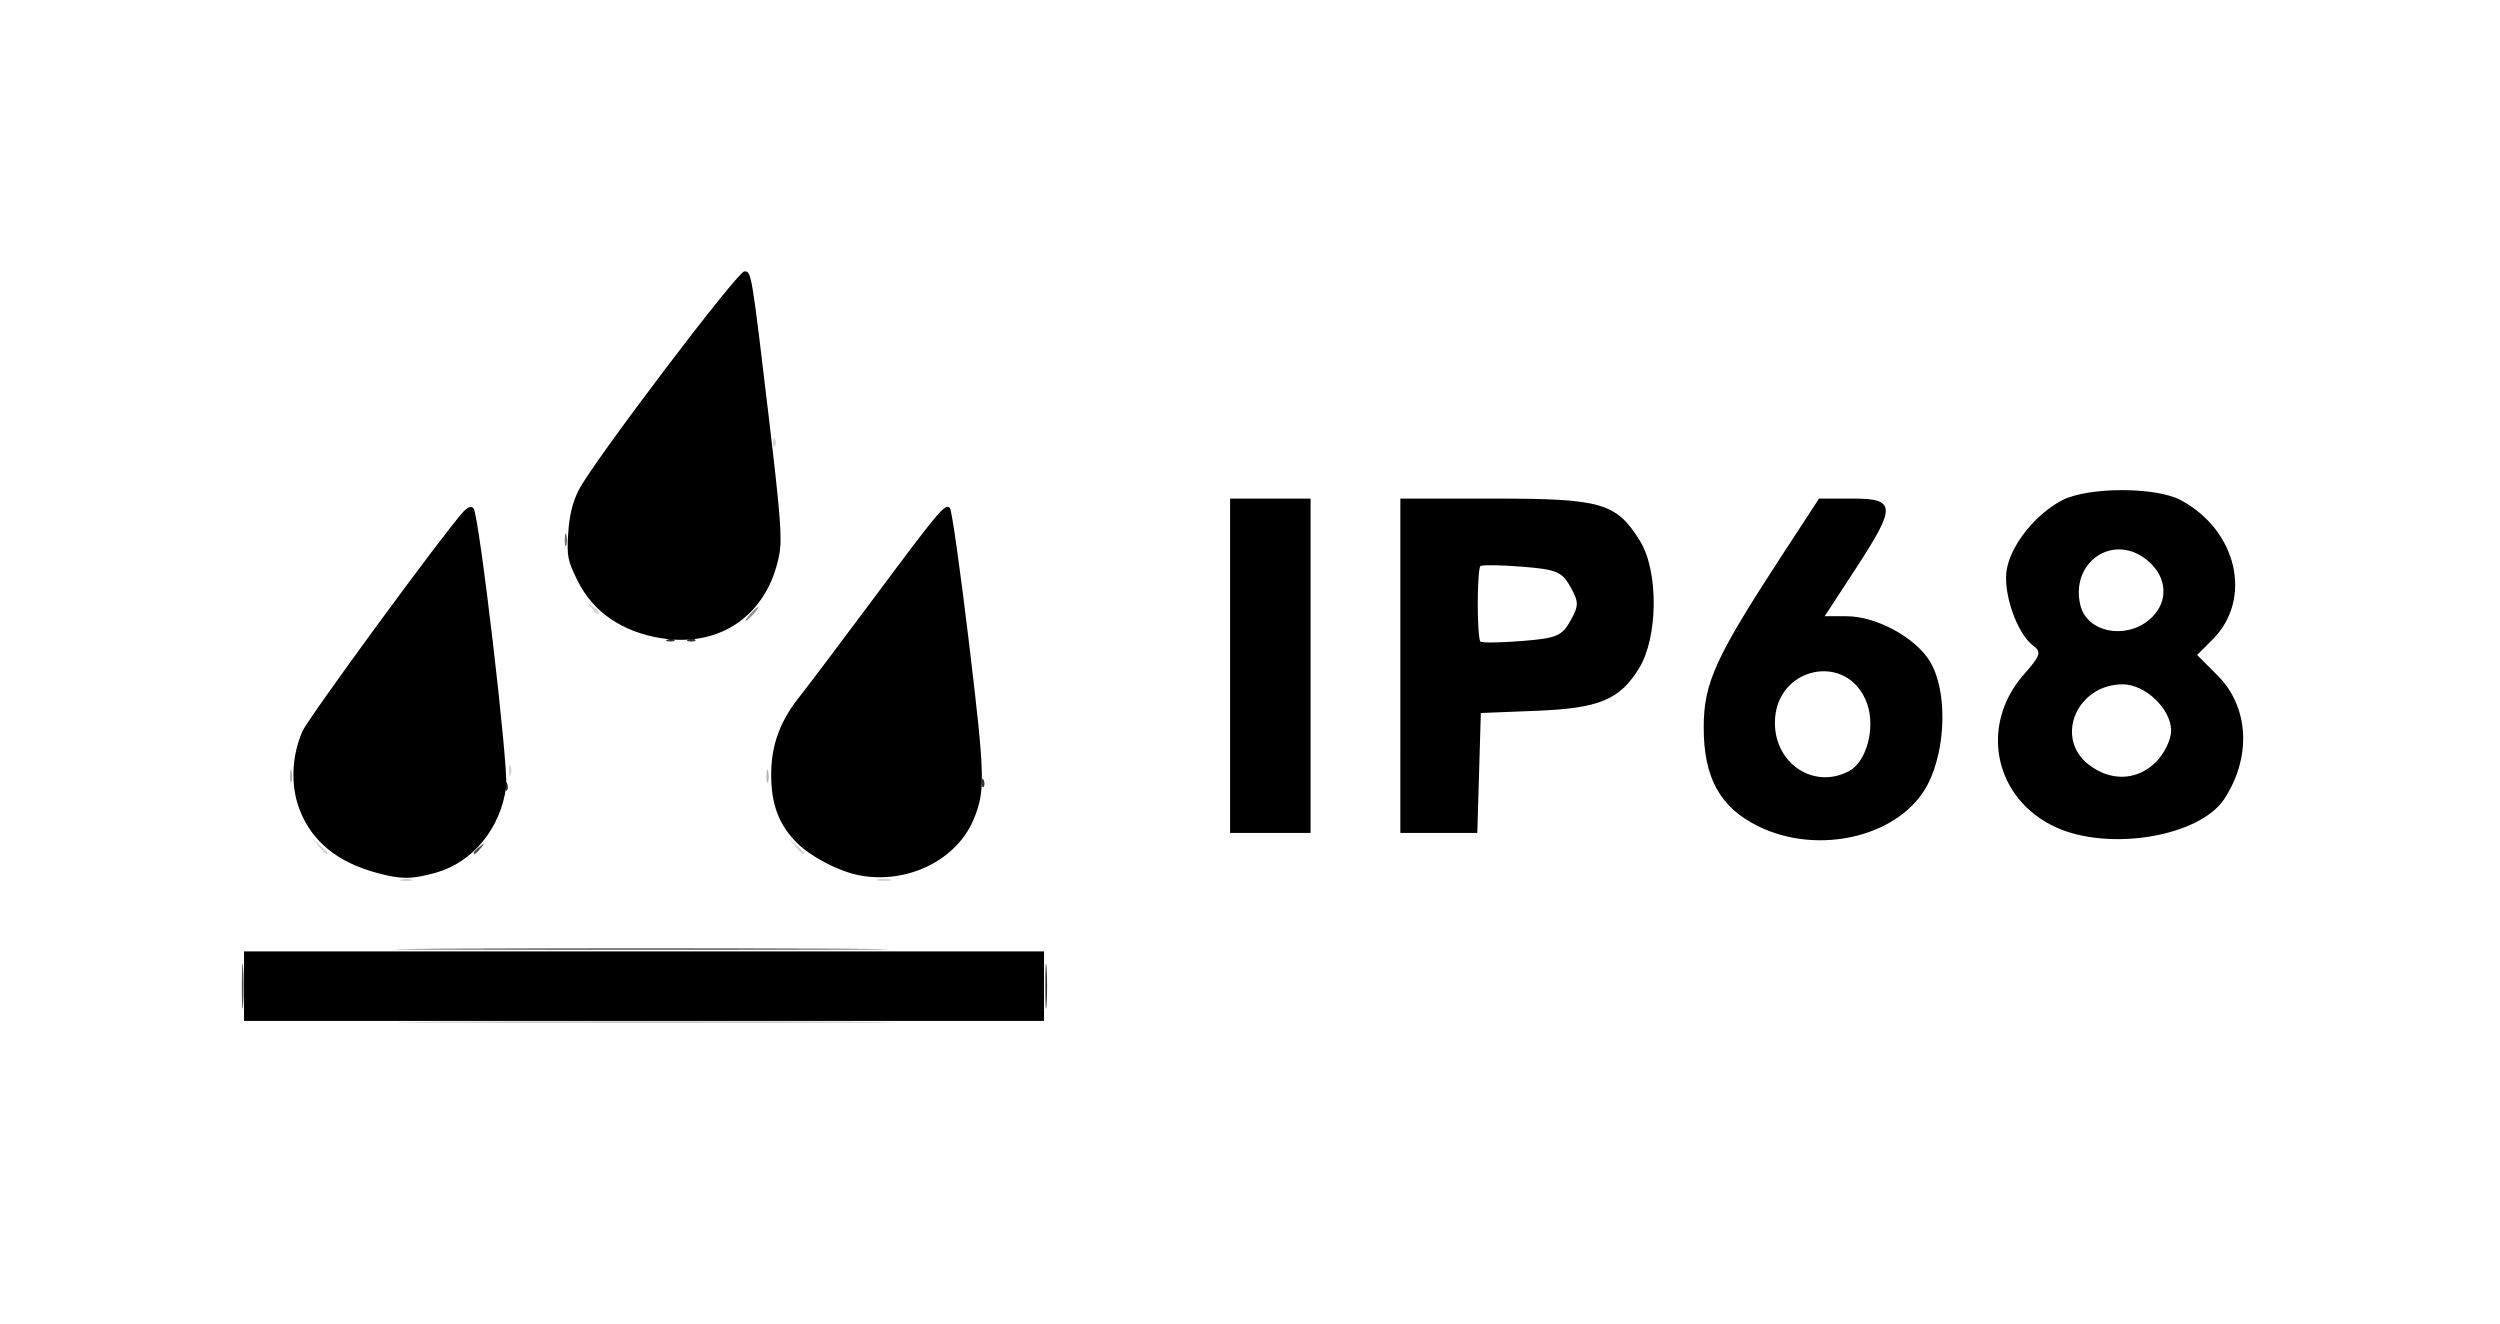 <?xml version="1.0" encoding="UTF-8" standalone="no"?>
<!-- Created with Inkscape (http://www.inkscape.org/) -->

<svg
   width="363.699mm"
   height="192.547mm"
   viewBox="0 0 363.699 192.547"
   version="1.1"
   id="svg5"
   xml:space="preserve"
   inkscape:version="1.2.2 (b0a84865, 2022-12-01)"
   sodipodi:docname="slider-germany.svg"
   xmlns:inkscape="http://www.inkscape.org/namespaces/inkscape"
   xmlns:sodipodi="http://sodipodi.sourceforge.net/DTD/sodipodi-0.dtd"
   xmlns="http://www.w3.org/2000/svg"
   xmlns:svg="http://www.w3.org/2000/svg"><sodipodi:namedview
     id="namedview7"
     pagecolor="#505050"
     bordercolor="#eeeeee"
     borderopacity="1"
     inkscape:showpageshadow="0"
     inkscape:pageopacity="0"
     inkscape:pagecheckerboard="0"
     inkscape:deskcolor="#505050"
     inkscape:document-units="mm"
     showgrid="false"
     inkscape:zoom="0.5946522"
     inkscape:cx="956.86184"
     inkscape:cy="466.65933"
     inkscape:window-width="1920"
     inkscape:window-height="1547"
     inkscape:window-x="1920"
     inkscape:window-y="25"
     inkscape:window-maximized="0"
     inkscape:current-layer="g423" /><defs
     id="defs2" /><g
     inkscape:label="Ebene 1"
     inkscape:groupmode="layer"
     id="layer1"
     transform="translate(387.61,-2.517)"><g
       id="g365"
       transform="translate(362.441,-32.72)"><g
         id="g423"
         transform="translate(-16.36,10.068)"><g
           id="g602"
           transform="matrix(1.414,0,0,1.414,178.815,-16.102)"><path
             style="fill:#d2d2d2;stroke-width:0.358"
             d="m -604.029,119.664 c 0.348,-0.091 0.831,-0.085 1.074,0.013 0.242,0.098 -0.043,0.172 -0.633,0.165 -0.59,-0.007 -0.789,-0.087 -0.441,-0.178 z m 49.02,10e-4 c 0.344,-0.09 0.908,-0.09 1.253,0 0.344,0.09 0.063,0.164 -0.626,0.164 -0.689,0 -0.971,-0.074 -0.626,-0.164 z m -57.56,-3.421 -0.682,-0.805 0.805,0.682 c 0.757,0.641 0.968,0.929 0.682,0.929 -0.068,0 -0.43,-0.362 -0.805,-0.805 z m 49.027,0 -0.682,-0.805 0.805,0.682 c 0.443,0.375 0.805,0.737 0.805,0.805 0,0.286 -0.288,0.075 -0.929,-0.682 z m -29.433,-7.783 c 0,-0.492 0.081,-0.693 0.18,-0.447 0.099,0.246 0.099,0.649 0,0.895 -0.099,0.246 -0.18,0.045 -0.18,-0.447 z m 8.486,-16.73 c -0.445,-0.568 -0.432,-0.58 0.135,-0.135 0.344,0.27 0.626,0.552 0.626,0.626 0,0.295 -0.294,0.105 -0.761,-0.491 z m 18.683,-17.118 c 0.017,-0.417 0.102,-0.502 0.216,-0.216 0.103,0.258 0.091,0.567 -0.028,0.686 -0.119,0.119 -0.203,-0.092 -0.188,-0.47 z"
             id="path616"
             sodipodi:nodetypes="ccccccsscscsssscssssssssssscsscc" /><path
             style="fill:#b5b5b5;stroke-width:0.358"
             d="m -599.535,134.316 c 11.48,-0.052 30.16,-0.052 41.512,2e-5 11.351,0.052 1.959,0.095 -20.873,0.095 -22.831,-2e-5 -32.119,-0.043 -20.639,-0.095 z m -15.972,-25.319 c 0.007,-0.59 0.087,-0.789 0.178,-0.441 0.091,0.348 0.085,0.831 -0.013,1.074 -0.098,0.242 -0.172,-0.043 -0.165,-0.633 z m 49.027,0 c 0.007,-0.59 0.087,-0.789 0.178,-0.441 0.091,0.348 0.085,0.831 -0.013,1.074 -0.098,0.242 -0.172,-0.043 -0.165,-0.633 z"
             id="path614"
             sodipodi:nodetypes="ssssscccccccccc" /><path
             style="fill:#8f8f8f;stroke-width:0.358"
             d="m -568.16,92.357 c 0.356,-0.394 0.728,-0.716 0.827,-0.716 0.098,0 -0.113,0.322 -0.469,0.716 -0.356,0.394 -0.728,0.716 -0.827,0.716 -0.098,0 0.113,-0.322 0.469,-0.716 z"
             id="path612"
             sodipodi:nodetypes="sssss" /><path
             style="fill:#727272;stroke-width:0.358"
             d="m -587.236,84.663 c 0.007,-0.59 0.087,-0.789 0.178,-0.441 0.091,0.348 0.085,0.831 -0.013,1.074 -0.098,0.242 -0.172,-0.043 -0.165,-0.633 z"
             id="path610"
             sodipodi:nodetypes="ccccc" /><path
             style="fill:#4e4e4e;stroke-width:0.358"
             d="m -620.454,130.648 c 0,-2.067 0.059,-2.912 0.131,-1.879 0.072,1.033 0.072,2.724 0,3.758 -0.072,1.033 -0.131,0.188 -0.131,-1.879 z m 23.844,-13.734 c 0,-0.074 0.282,-0.356 0.626,-0.626 0.568,-0.445 0.58,-0.432 0.135,0.135 -0.468,0.596 -0.761,0.786 -0.761,0.491 z"
             id="path608"
             sodipodi:nodetypes="scssssss" /><path
             style="fill:#343434;stroke-width:0.358"
             d="m -537.789,130.648 c 0,-2.067 0.059,-2.912 0.131,-1.879 0.072,1.033 0.072,2.724 0,3.758 -0.072,1.033 -0.131,0.188 -0.131,-1.879 z m -62.159,-3.847 c 11.253,-0.052 29.772,-0.052 41.154,-2e-5 11.382,0.052 2.175,0.095 -20.46,0.095 -22.635,1e-5 -31.947,-0.043 -20.694,-0.095 z m 6.587,-16.76 c 0.017,-0.417 0.102,-0.502 0.216,-0.216 0.103,0.258 0.091,0.567 -0.028,0.686 -0.119,0.119 -0.203,-0.092 -0.188,-0.47 z m 49.027,-0.358 c 0.017,-0.417 0.102,-0.502 0.216,-0.216 0.103,0.258 0.091,0.567 -0.028,0.686 -0.119,0.119 -0.203,-0.092 -0.188,-0.47 z m -32.303,-14.708 c 0.258,-0.103 0.567,-0.091 0.686,0.028 0.119,0.119 -0.092,0.203 -0.47,0.188 -0.417,-0.017 -0.502,-0.102 -0.216,-0.216 z m 2.147,0 c 0.258,-0.103 0.567,-0.091 0.686,0.028 0.119,0.119 -0.092,0.203 -0.47,0.188 -0.417,-0.017 -0.502,-0.102 -0.216,-0.216 z"
             id="path606"
             sodipodi:nodetypes="ssssccccccsscccsscccsscccsscc" /><path
             style="fill:#000000;stroke-width:0.358"
             d="m -620.229,130.648 v -3.579 h 41.154 41.154 v 3.579 3.579 h -41.154 -41.154 z m 13.688,-11.647 c -4.108,-1.106 -6.749,-3.277 -7.993,-6.569 -0.919,-2.432 -0.798,-5.489 0.316,-8.007 0.635,-1.437 14.722,-20.651 16.577,-22.611 0.439,-0.464 0.784,-0.581 1.019,-0.347 0.566,0.566 3.623,26.633 3.361,28.658 -0.552,4.261 -3.422,7.78 -7.216,8.844 -2.488,0.698 -3.571,0.704 -6.065,0.032 z m 49.422,0.202 c -2.065,-0.438 -4.83,-1.902 -6.225,-3.297 -1.874,-1.874 -2.661,-3.978 -2.649,-7.088 0.011,-3.016 0.93,-5.487 2.995,-8.052 0.634,-0.787 3.972,-5.216 7.418,-9.841 7.012,-9.411 7.479,-9.965 7.976,-9.468 0.19,0.19 1.068,6.383 1.951,13.764 1.675,13.995 1.71,15.338 0.472,18.301 -1.773,4.244 -6.995,6.729 -11.938,5.681 z m -20.213,-24.357 c -4.021,-0.655 -7.007,-2.715 -8.587,-5.925 -1.025,-2.081 -1.109,-2.511 -0.956,-4.89 0.118,-1.833 0.44,-3.152 1.087,-4.438 1.379,-2.745 16.33,-22.485 17.031,-22.485 0.737,0 0.744,0.041 2.542,15.209 1.188,10.025 1.36,12.307 1.052,13.935 -1.168,6.163 -6.027,9.594 -12.168,8.593 z"
             id="path604"
             sodipodi:nodetypes="ccccccccccssssssccsscssssssssssssss" /></g><path
           d="m -477.934,145.357 c -5.529,-2.737 -7.903,-7.041 -7.902,-14.327 7.3e-4,-6.532 1.672,-10.187 11.631,-25.444 l 5.144,-7.881 h 4.897 c 6.325,0 6.37,1.115 0.412,10.242 l -4.485,6.871 h 3.17 c 4.328,0 10.007,3.072 12.137,6.566 2.528,4.146 2.407,12.503 -0.257,17.786 -3.838,7.61 -15.819,10.605 -24.747,6.187 z m 13.25,-8.015 c 2.535,-1.357 3.856,-6.254 2.633,-9.761 -2.688,-7.711 -13.429,-5.514 -13.429,2.747 0,5.996 5.735,9.723 10.795,7.014 z m 30.115,8.193 c -8.973,-4.075 -11.244,-14.777 -4.714,-22.214 2.482,-2.827 2.626,-3.286 1.336,-4.259 -2.364,-1.783 -4.416,-7.798 -3.793,-11.117 0.675,-3.598 4.184,-7.965 8.025,-9.986 3.716,-1.955 13.581,-1.986 17.231,-0.053 8.258,4.372 10.572,14.407 4.681,20.297 l -2.255,2.255 2.976,2.976 c 4.581,4.581 4.978,11.862 0.98,17.963 -3.576,5.458 -16.681,7.675 -24.467,4.139 z m 14.523,-9.51 c 1.216,-1.216 2.211,-3.261 2.211,-4.544 0,-3.158 -3.75,-6.755 -7.043,-6.755 -6.644,0 -9.962,7.736 -4.995,11.643 3.212,2.527 7.092,2.391 9.827,-0.344 z m -0.221,-21.44 c 2.18,-2.526 1.612,-5.949 -1.352,-8.152 -4.92,-3.657 -10.942,0.717 -9.407,6.832 1.073,4.276 7.524,5.068 10.759,1.32 z m -134.471,7.439 V 97.705 h 5.854 5.854 v 24.318 24.318 h -5.854 -5.854 z m 24.769,6.3e-4 V 97.706 l 13.822,-3.27e-4 c 15.474,-4.02e-4 17.615,0.628 21.049,6.175 2.712,4.381 2.635,14.015 -0.149,18.52 -2.843,4.6 -5.791,5.813 -15.023,6.179 l -7.99,0.317 -0.258,8.722 -0.258,8.722 -5.597,2.5e-4 -5.597,2.8e-4 z m 24.739,-6.531 c 1.24,-2.225 1.24,-2.728 0,-4.954 -1.224,-2.196 -2.023,-2.528 -7.052,-2.93 -3.119,-0.249 -5.842,-0.283 -6.05,-0.075 -0.208,0.208 -0.379,2.675 -0.379,5.482 0,2.807 0.17,5.274 0.379,5.482 0.208,0.208 2.931,0.174 6.05,-0.075 5.029,-0.402 5.828,-0.734 7.052,-2.93 z"
           style="fill:#000000;stroke-width:0.901"
           id="path628" /></g></g></g></svg>
